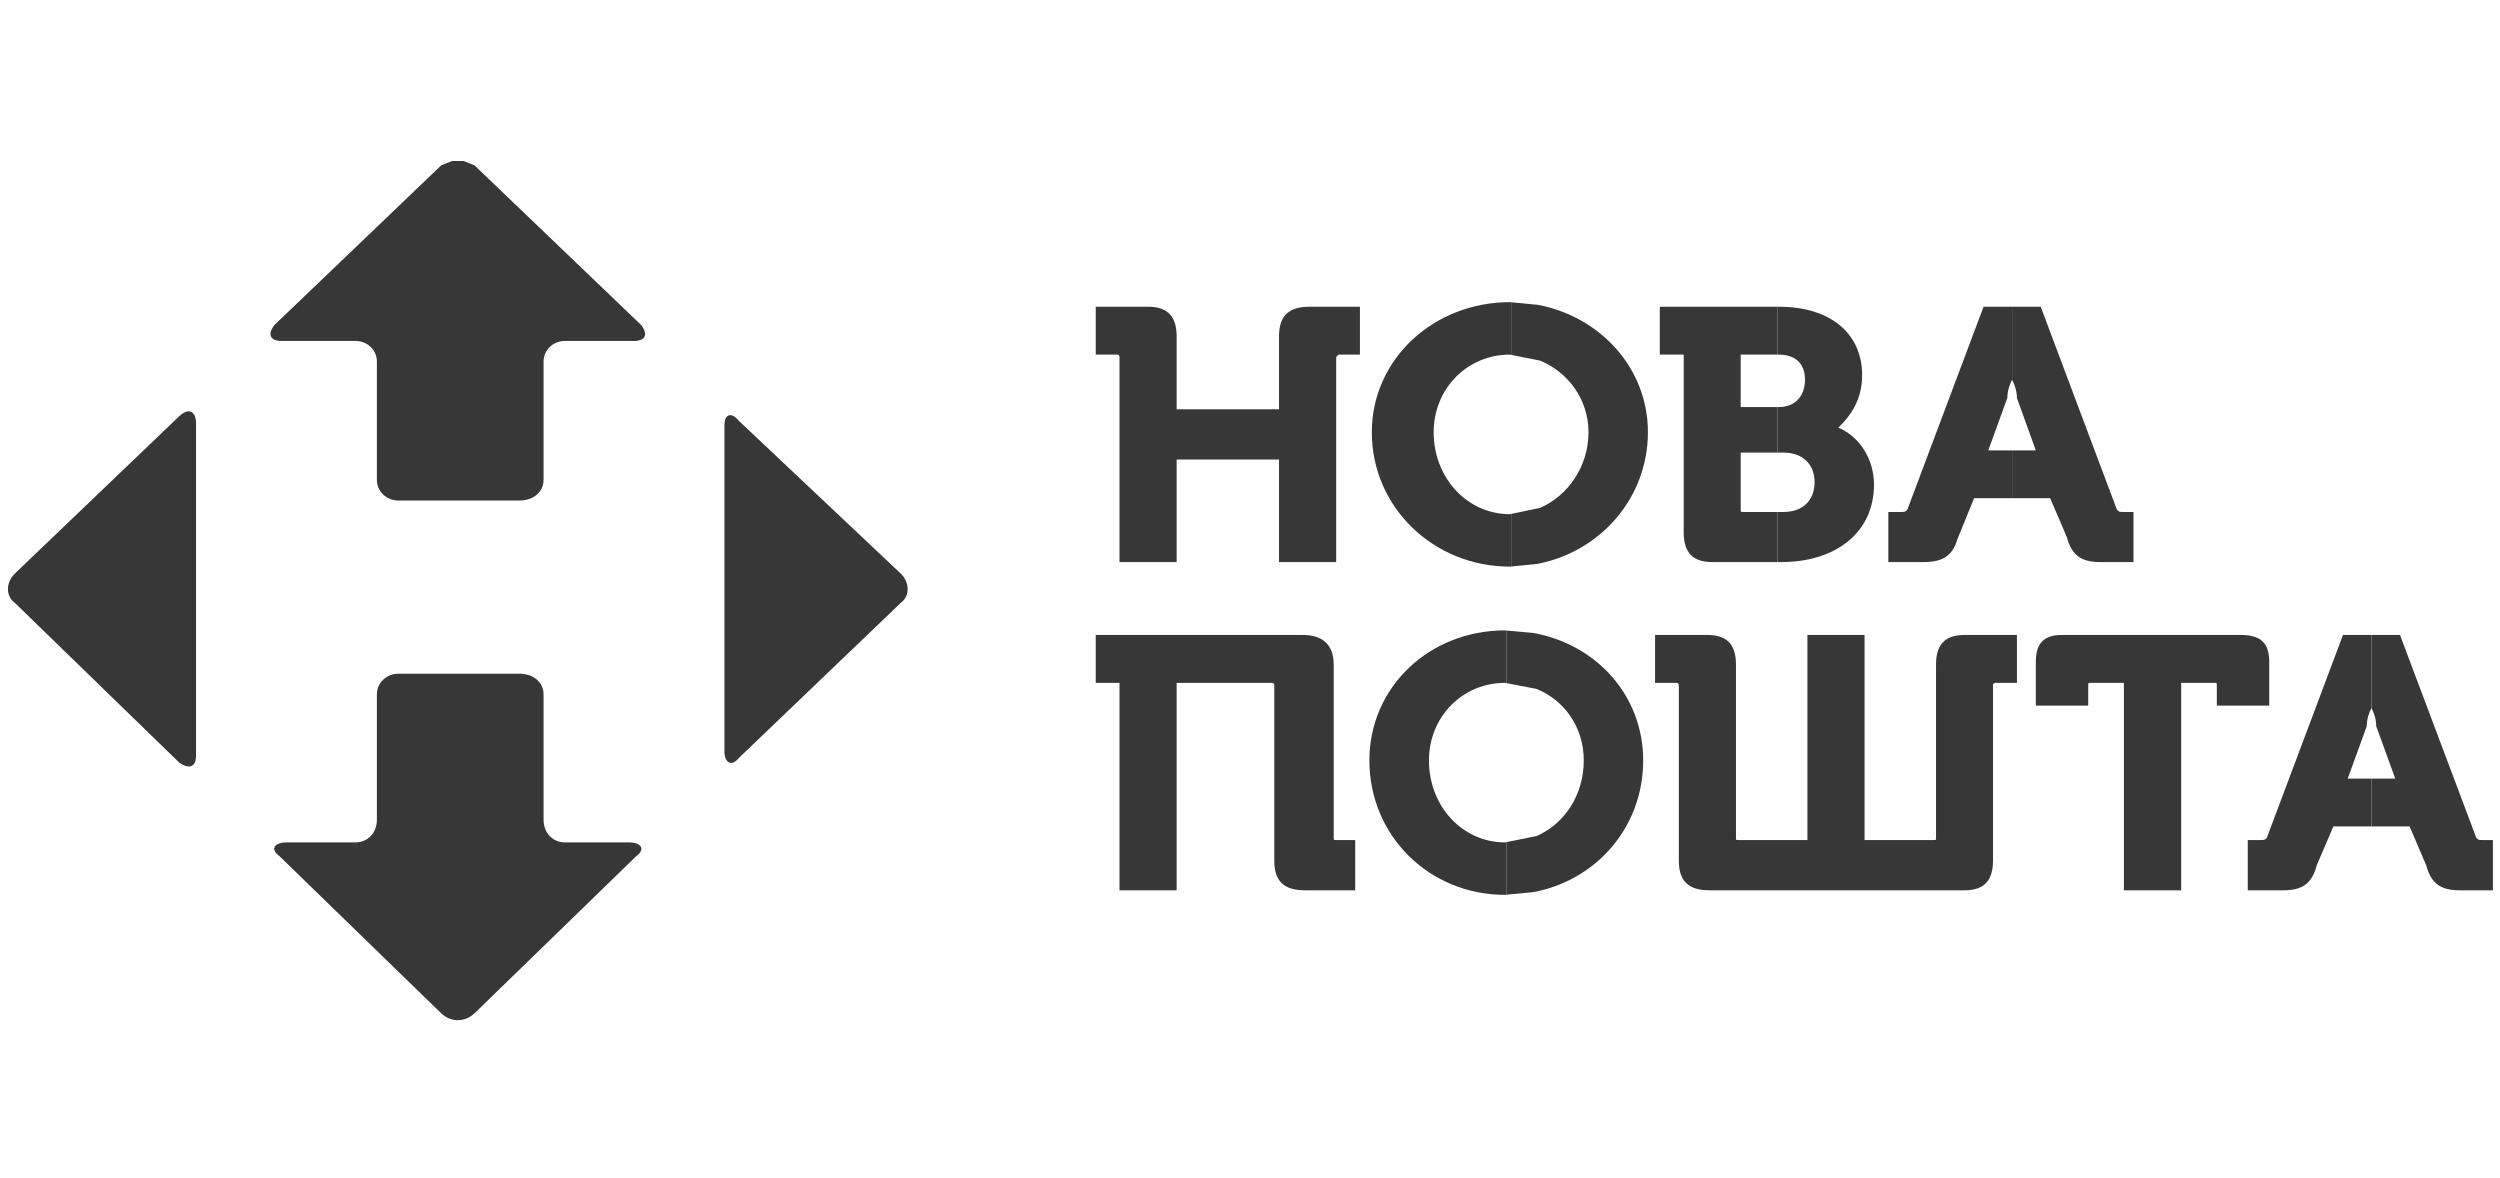 <svg width="157" height="74" viewBox="0 0 157 74" fill="none" xmlns="http://www.w3.org/2000/svg">
<path fill-rule="evenodd" clip-rule="evenodd" d="M68.812 19.262C68.812 19.262 68.812 19.262 72.094 19.262C73.29 19.262 73.893 19.834 73.893 21.126C73.893 21.126 73.893 21.126 73.893 25.703C73.893 25.703 73.893 25.703 80.323 25.703C80.323 25.703 80.323 25.703 80.323 21.126C80.323 19.834 80.916 19.262 82.265 19.262C82.265 19.262 82.265 19.262 85.403 19.262C85.403 19.262 85.403 19.262 85.403 22.27C85.403 22.27 85.403 22.27 84.064 22.27L83.911 22.418C83.911 22.418 83.911 22.418 83.911 35.298C83.911 35.298 83.911 35.298 80.323 35.298C80.323 35.298 80.323 35.298 80.323 28.858C80.323 28.858 80.323 28.858 73.893 28.858C73.893 28.858 73.893 28.858 73.893 35.298C73.893 35.298 73.893 35.298 70.305 35.298C70.305 35.298 70.305 35.298 70.305 22.418C70.305 22.418 70.305 22.27 70.152 22.27C70.152 22.27 70.152 22.27 68.812 22.27C68.812 22.27 68.812 22.27 68.812 19.262Z" fill="#373737"/>
<path fill-rule="evenodd" clip-rule="evenodd" d="M94.819 18.976L94.9 18.985V22.288L94.819 22.27C92.13 22.27 90.034 24.42 90.034 27.142C90.034 30.002 92.13 32.29 94.819 32.29L94.9 32.273V35.576L94.819 35.584C90.034 35.584 86.15 31.866 86.15 27.142C86.15 22.556 90.034 18.976 94.819 18.976Z" fill="#373737"/>
<path fill-rule="evenodd" clip-rule="evenodd" d="M94.9 18.985L96.564 19.141C100.512 19.886 103.489 23.128 103.489 27.141C103.489 31.267 100.512 34.639 96.564 35.41L94.9 35.575V32.273L96.726 31.891C98.489 31.111 99.757 29.282 99.757 27.141C99.757 25.096 98.489 23.379 96.726 22.651L94.9 22.287V18.985Z" fill="#373737"/>
<path fill-rule="evenodd" clip-rule="evenodd" d="M104.235 19.262C104.235 19.262 104.235 19.262 109.244 19.262H111.636V22.27H111.411C111.114 22.27 110.512 22.27 109.316 22.27C109.316 22.27 109.316 22.27 109.316 25.564C109.316 25.564 109.316 25.564 110.332 25.564H111.636V28.424H110.872C110.494 28.424 109.99 28.424 109.316 28.424C109.316 28.424 109.316 28.424 109.316 32.004C109.316 32.152 109.316 32.152 109.469 32.152C109.469 32.152 109.469 32.152 110.539 32.152H111.636V35.298H111.321C110.782 35.298 109.693 35.298 107.526 35.298C106.33 35.298 105.737 34.726 105.737 33.434V22.27C105.737 22.27 105.737 22.27 104.235 22.27C104.235 22.27 104.235 22.27 104.235 19.262Z" fill="#373737"/>
<path fill-rule="evenodd" clip-rule="evenodd" d="M111.636 19.262H111.708C114.999 19.262 116.942 20.979 116.942 23.562C116.942 25.131 116.195 26.136 115.449 26.855C116.798 27.427 117.688 28.858 117.688 30.427C117.688 33.434 115.296 35.298 111.861 35.298C111.861 35.298 111.861 35.298 111.798 35.298H111.636V32.152H112.005C113.201 32.152 113.956 31.432 113.956 30.288C113.956 29.144 113.201 28.424 112.005 28.424C112.005 28.424 112.005 28.424 111.672 28.424H111.636V25.564H111.708C112.76 25.564 113.354 24.844 113.354 23.848C113.354 22.842 112.76 22.27 111.708 22.27C111.708 22.27 111.708 22.27 111.672 22.27H111.636V19.262Z" fill="#373737"/>
<path fill-rule="evenodd" clip-rule="evenodd" d="M124.568 19.262C124.568 19.262 124.568 19.262 126.078 19.262H126.357V23.848C126.213 24.134 126.06 24.558 126.06 24.992C126.06 24.992 126.06 24.992 124.864 28.286C124.864 28.286 124.864 28.286 126.132 28.286H126.357V31.285H125.548C125.089 31.285 124.568 31.285 123.974 31.285C123.974 31.285 123.974 31.285 122.922 33.868C122.625 34.865 122.032 35.298 120.836 35.298C120.836 35.298 120.836 35.298 118.587 35.298C118.587 35.298 118.587 35.298 118.587 32.152C118.587 32.152 118.587 32.152 119.334 32.152C119.64 32.152 119.64 32.152 119.783 32.004C119.783 32.004 119.783 32.004 124.568 19.262Z" fill="#373737"/>
<path fill-rule="evenodd" clip-rule="evenodd" d="M126.358 19.262H128.156C128.156 19.262 128.156 19.262 132.94 32.005C133.084 32.152 133.084 32.152 133.381 32.152C133.381 32.152 133.381 32.152 133.984 32.152C133.984 32.152 133.984 32.152 133.984 35.298C133.984 35.298 133.984 35.298 131.888 35.298C130.692 35.298 130.099 34.865 129.793 33.721C129.793 33.721 129.793 33.721 128.75 31.285C128.75 31.285 128.75 31.285 126.735 31.285H126.358V28.286H127.85C127.85 28.286 127.85 28.286 126.663 24.992C126.663 24.559 126.511 24.134 126.358 23.848V19.262Z" fill="#373737"/>
<path fill-rule="evenodd" clip-rule="evenodd" d="M68.812 39.875C68.812 39.875 68.812 39.875 81.815 39.875C83.011 39.875 83.758 40.447 83.758 41.738C83.758 41.738 83.758 41.738 83.758 52.617C83.758 52.755 83.758 52.755 83.911 52.755C83.911 52.755 83.911 52.755 85.107 52.755C85.107 52.755 85.107 52.755 85.107 55.911C85.107 55.911 85.107 55.911 81.968 55.911C80.619 55.911 80.026 55.339 80.026 54.047C80.026 54.047 80.026 54.047 80.026 43.03C80.026 43.03 80.026 42.883 79.873 42.883C79.873 42.883 79.873 42.883 73.893 42.883C73.893 42.883 73.893 42.883 73.893 55.911C73.893 55.911 73.893 55.911 70.305 55.911C70.305 55.911 70.305 55.911 70.305 42.883C70.305 42.883 70.305 42.883 68.812 42.883C68.812 42.883 68.812 42.883 68.812 39.875Z" fill="#373737"/>
<path fill-rule="evenodd" clip-rule="evenodd" d="M94.522 39.589L94.594 39.597V42.9L94.522 42.883C91.825 42.883 89.738 45.032 89.738 47.754C89.738 50.615 91.825 52.903 94.522 52.903L94.594 52.886V56.188L94.522 56.197C89.738 56.197 85.997 52.47 85.997 47.754C85.997 43.169 89.738 39.589 94.522 39.589Z" fill="#373737"/>
<path fill-rule="evenodd" clip-rule="evenodd" d="M94.595 39.597L96.312 39.753C100.332 40.499 103.192 43.741 103.192 47.754C103.192 51.88 100.332 55.252 96.312 56.023L94.595 56.188V52.886L96.492 52.504C98.282 51.724 99.46 49.895 99.46 47.754C99.46 45.708 98.282 43.992 96.492 43.264L94.595 42.9V39.597Z" fill="#373737"/>
<path fill-rule="evenodd" clip-rule="evenodd" d="M103.938 39.875C103.938 39.875 103.938 39.875 107.229 39.875C108.425 39.875 109.019 40.447 109.019 41.738C109.019 41.738 109.019 41.738 109.019 52.617C109.019 52.755 109.019 52.755 109.172 52.755C109.172 52.755 109.172 52.755 113.506 52.755C113.506 52.755 113.506 52.755 113.506 39.875C113.506 39.875 113.506 39.875 117.094 39.875C117.094 39.875 117.094 39.875 117.094 52.755C117.094 52.755 117.094 52.755 121.429 52.755C121.582 52.755 121.582 52.755 121.582 52.617C121.582 52.617 121.582 52.617 121.582 41.738C121.582 40.447 122.175 39.875 123.371 39.875C123.371 39.875 123.371 39.875 126.663 39.875C126.663 39.875 126.663 39.875 126.663 42.883C126.663 42.883 126.663 42.883 125.314 42.883C125.161 42.883 125.161 43.03 125.161 43.03C125.161 43.03 125.161 43.03 125.161 54.047C125.161 55.339 124.567 55.911 123.371 55.911C123.371 55.911 123.371 55.911 107.373 55.911C106.033 55.911 105.431 55.339 105.431 54.047C105.431 54.047 105.431 54.047 105.431 43.03C105.431 43.03 105.431 42.883 105.287 42.883C105.287 42.883 105.287 42.883 103.938 42.883C103.938 42.883 103.938 42.883 103.938 39.875Z" fill="#373737"/>
<path fill-rule="evenodd" clip-rule="evenodd" d="M129.496 39.875C129.496 39.875 129.496 39.875 140.71 39.875C142.058 39.875 142.508 40.447 142.508 41.591C142.508 41.591 142.508 41.591 142.508 44.313H139.217C139.217 44.313 139.217 44.313 139.217 43.03C139.217 42.883 139.217 42.883 139.064 42.883C139.064 42.883 139.064 42.883 136.978 42.883C136.978 42.883 136.978 42.883 136.978 55.911C136.978 55.911 136.978 55.911 133.38 55.911C133.38 55.911 133.38 55.911 133.38 42.883C133.38 42.883 133.38 42.883 131.294 42.883C131.141 42.883 131.141 42.883 131.141 43.03C131.141 43.03 131.141 43.03 131.141 44.313C131.141 44.313 131.141 44.313 127.85 44.313C127.85 44.313 127.85 44.313 127.85 41.591C127.85 40.447 128.299 39.875 129.496 39.875Z" fill="#373737"/>
<path fill-rule="evenodd" clip-rule="evenodd" d="M147.14 39.875C147.14 39.875 147.14 39.875 148.65 39.875H148.929V44.46C148.776 44.746 148.632 45.171 148.632 45.604C148.632 45.604 148.632 45.604 147.436 48.898C147.436 48.898 147.436 48.898 148.695 48.898H148.929V51.897H148.12C147.661 51.897 147.14 51.897 146.537 51.897C146.537 51.897 146.537 51.897 145.494 54.333C145.197 55.477 144.595 55.911 143.399 55.911C143.399 55.911 143.399 55.911 141.159 55.911C141.159 55.911 141.159 55.911 141.159 52.755C141.159 52.755 141.159 52.755 141.906 52.755C142.212 52.755 142.212 52.755 142.355 52.617C142.355 52.617 142.355 52.617 147.14 39.875Z" fill="#373737"/>
<path fill-rule="evenodd" clip-rule="evenodd" d="M148.929 39.875H150.719C150.719 39.875 150.719 39.875 155.512 52.617C155.656 52.755 155.656 52.755 155.962 52.755H156.555C156.555 52.755 156.555 52.755 156.555 55.911C156.555 55.911 156.555 55.911 154.46 55.911C153.264 55.911 152.67 55.477 152.364 54.333C152.364 54.333 152.364 54.333 151.321 51.897C151.321 51.897 151.321 51.897 149.307 51.897H148.929V48.898H150.422C150.422 48.898 150.422 48.898 149.226 45.604C149.226 45.171 149.082 44.746 148.929 44.46V39.875Z" fill="#373737"/>
<path fill-rule="evenodd" clip-rule="evenodd" d="M45.772 26.084C45.943 26.032 46.168 26.136 46.393 26.422C46.393 26.422 46.393 26.422 56.555 36.009C57.148 36.581 57.148 37.448 56.555 37.873C56.555 37.873 56.555 37.872 46.393 47.607C46.168 47.893 45.943 47.962 45.772 47.875C45.602 47.789 45.494 47.537 45.494 47.173V26.708C45.494 26.353 45.602 26.136 45.772 26.084Z" fill="#373737"/>
<path fill-rule="evenodd" clip-rule="evenodd" d="M28.39 10.109H29.109L29.801 10.386C29.801 10.386 29.801 10.386 40.26 20.406C40.71 20.978 40.557 21.412 39.81 21.412C39.81 21.412 39.81 21.412 35.476 21.412C34.729 21.412 34.136 21.984 34.136 22.703C34.136 22.703 34.136 22.703 34.136 30.14C34.136 30.86 33.533 31.432 32.634 31.432C32.634 31.432 32.634 31.432 25.017 31.432C24.271 31.432 23.668 30.86 23.668 30.14C23.668 30.14 23.668 30.14 23.668 22.703C23.668 21.984 23.075 21.412 22.319 21.412H17.688C16.942 21.412 16.789 20.978 17.238 20.406C17.238 20.406 17.238 20.406 27.706 10.386L28.39 10.109Z" fill="#373737"/>
<path fill-rule="evenodd" clip-rule="evenodd" d="M12.005 25.867C12.194 25.954 12.311 26.205 12.311 26.569V47.459C12.311 47.823 12.194 48.04 12.005 48.109C11.825 48.179 11.564 48.109 11.258 47.893C11.258 47.893 11.258 47.893 0.944 37.872C0.35 37.448 0.35 36.581 0.944 36.009C0.944 36.009 0.944 36.009 11.258 26.136C11.564 25.85 11.825 25.78 12.005 25.867Z" fill="#373737"/>
<path fill-rule="evenodd" clip-rule="evenodd" d="M25.017 42.31C25.017 42.31 25.017 42.31 32.634 42.31C33.534 42.31 34.136 42.883 34.136 43.602C34.136 43.602 34.136 43.602 34.136 51.473C34.136 52.331 34.73 52.903 35.476 52.903H39.514C40.26 52.903 40.557 53.328 39.963 53.761C39.963 53.761 39.963 53.761 29.802 63.634C29.496 63.92 29.127 64.067 28.749 64.067C28.381 64.067 28.003 63.92 27.706 63.634C27.706 63.634 27.706 63.634 17.544 53.761C16.942 53.328 17.239 52.903 17.985 52.903C17.985 52.903 17.985 52.903 22.32 52.903C23.075 52.903 23.669 52.331 23.669 51.473C23.669 51.473 23.669 51.473 23.669 43.602C23.669 42.883 24.271 42.31 25.017 42.31Z" fill="#373737"/>
</svg>
